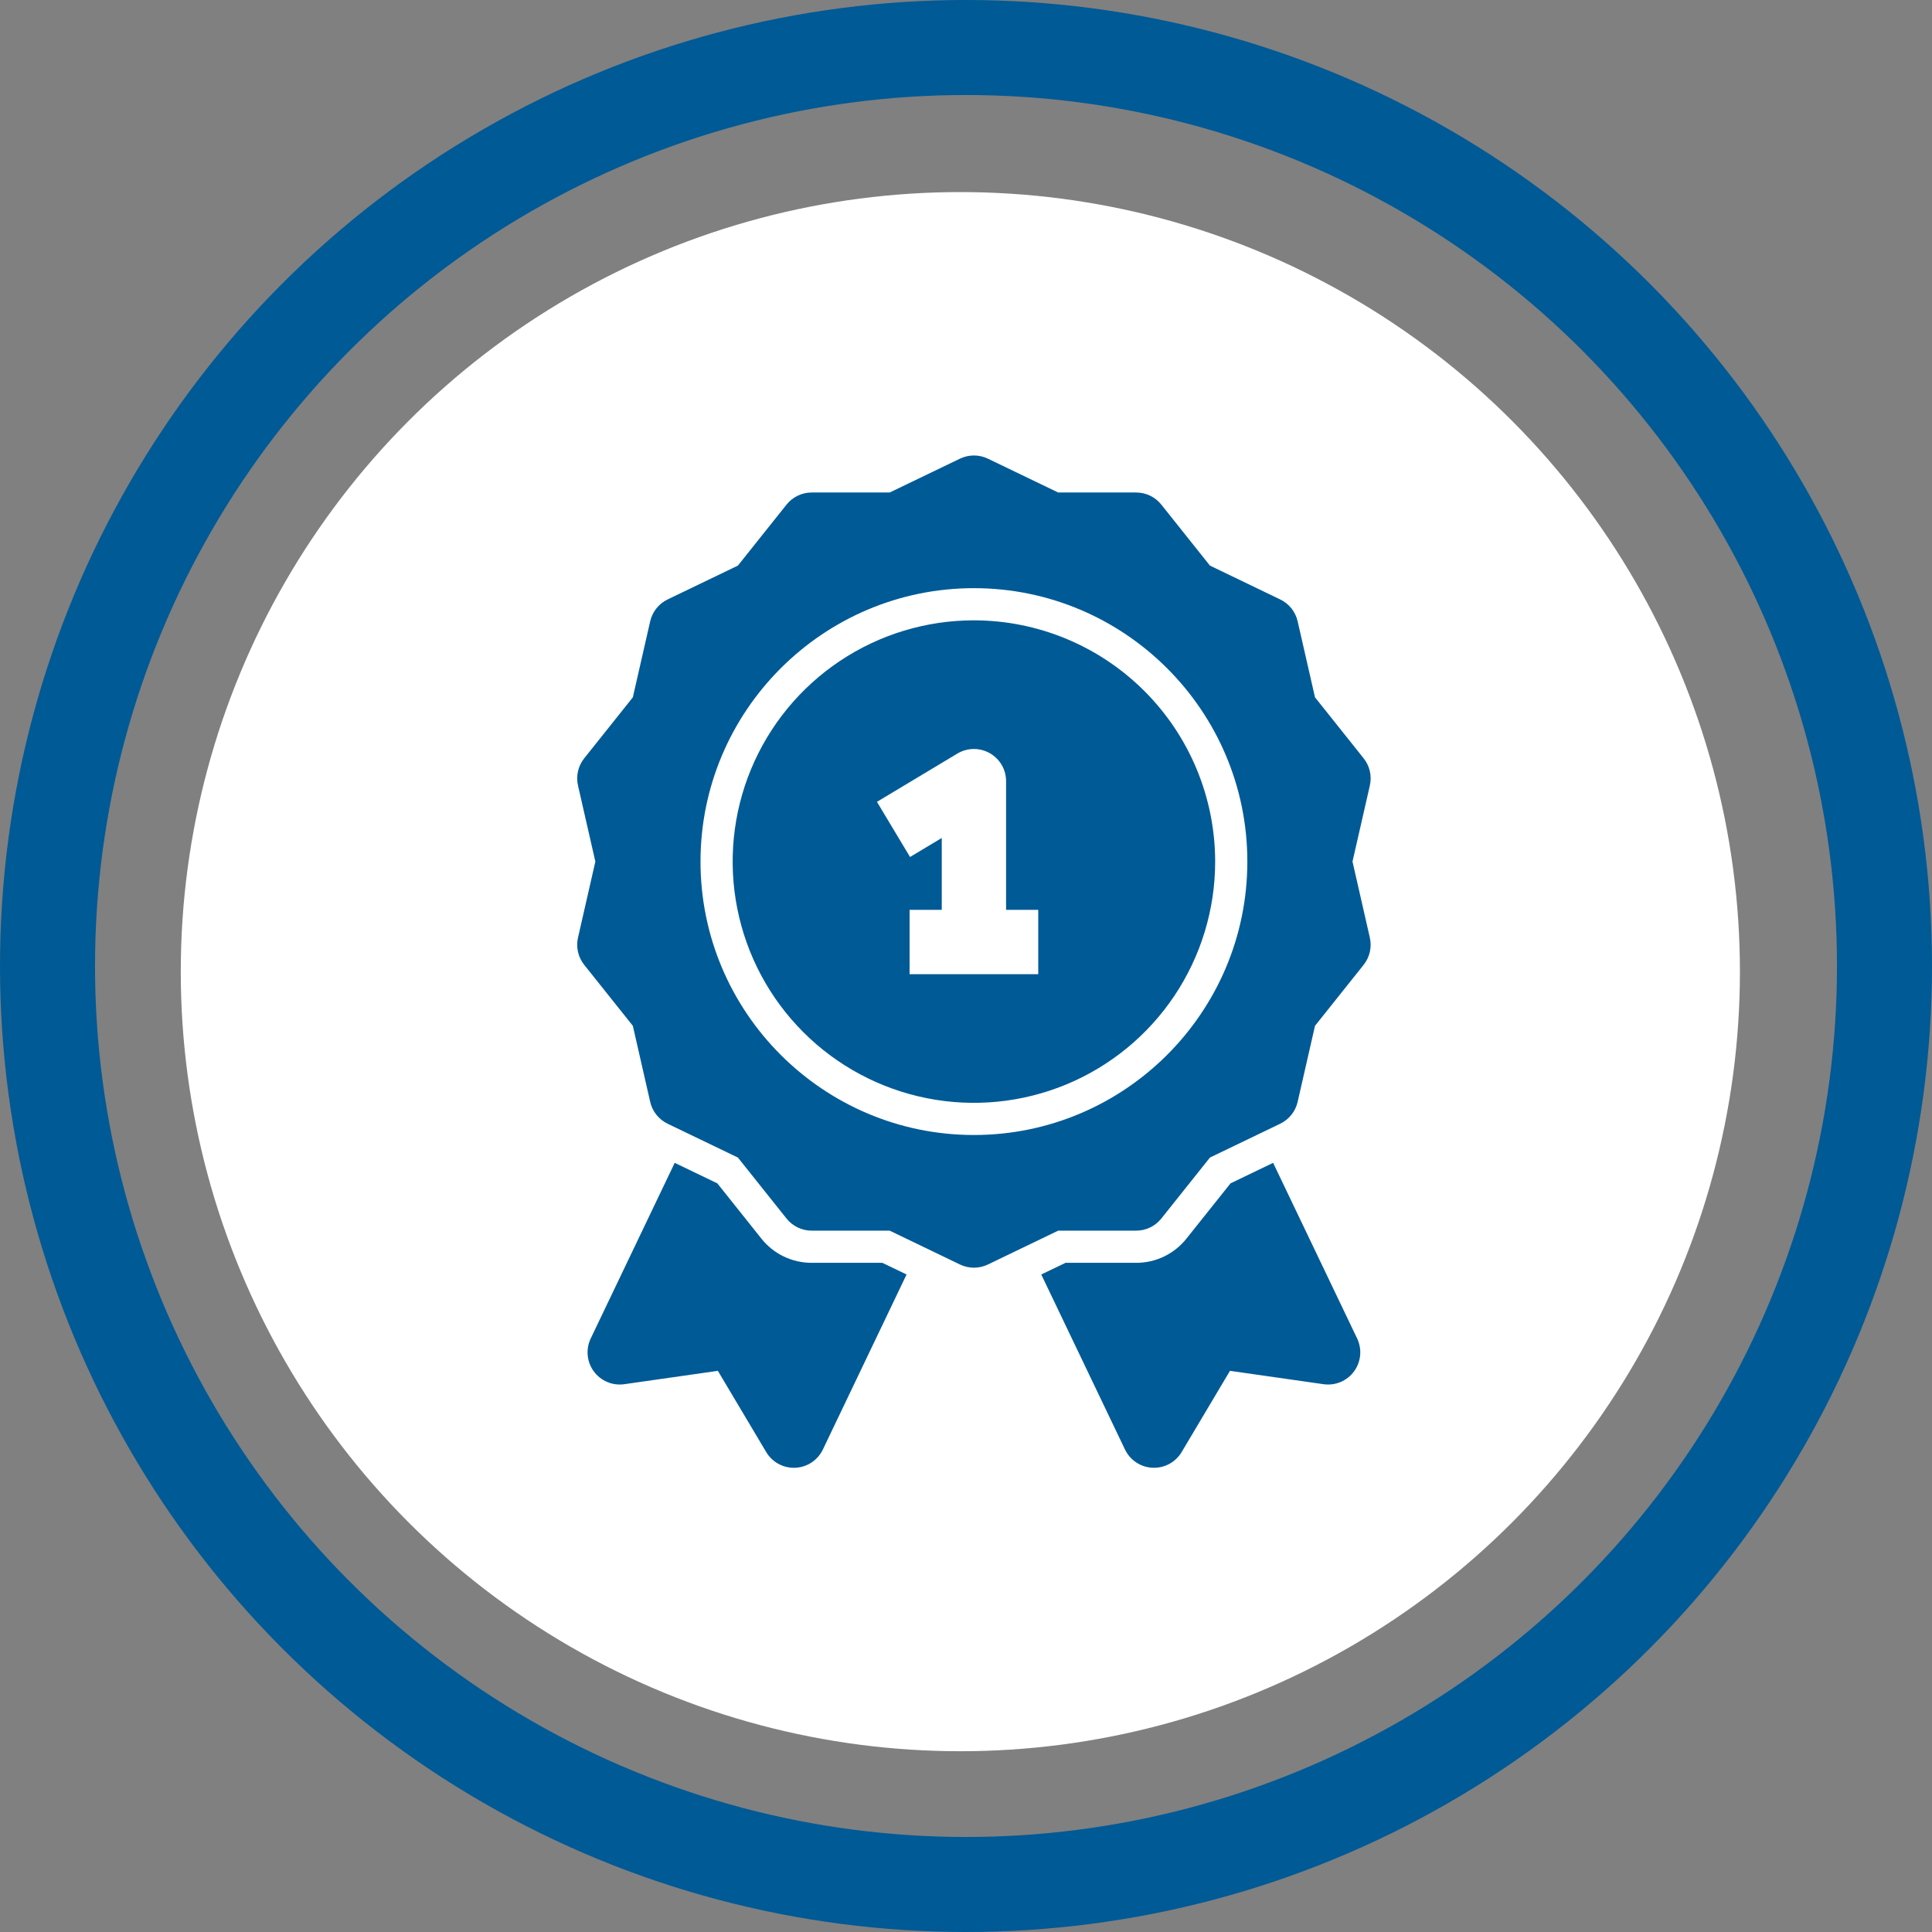 <svg width="122" height="122" viewBox="0 0 122 122" fill="none" xmlns="http://www.w3.org/2000/svg">
<rect x="0" y="0" width="122" height="122" fill="#808080" stroke="none"/>
<circle cx="60.643" cy="61.357" r="49.228" fill="white"/>
<circle cx="61" cy="61" r="58" stroke="#005A96" stroke-width="6"/>
<path d="M51.255 79.743C50.644 79.745 50.041 79.608 49.491 79.343C48.941 79.078 48.458 78.692 48.079 78.214L45.297 74.725L42.606 73.43L37.302 84.521C37.143 84.852 37.078 85.221 37.112 85.587C37.146 85.953 37.279 86.303 37.497 86.599C37.715 86.896 38.009 87.127 38.348 87.27C38.687 87.412 39.058 87.46 39.422 87.408L45.331 86.564L48.384 91.694C48.564 91.996 48.819 92.247 49.125 92.421C49.431 92.595 49.777 92.687 50.129 92.687C50.16 92.687 50.191 92.686 50.221 92.685C50.589 92.668 50.945 92.552 51.251 92.349C51.558 92.146 51.803 91.864 51.962 91.532L57.247 80.48L55.717 79.744L51.255 79.743Z" fill="#005A96"/>
<path d="M80.394 73.43L77.704 74.725L74.922 78.213C74.542 78.692 74.059 79.078 73.509 79.343C72.959 79.608 72.356 79.745 71.745 79.744H67.283L65.753 80.48L71.039 91.531C71.198 91.863 71.443 92.145 71.75 92.349C72.056 92.552 72.412 92.668 72.779 92.684C72.81 92.685 72.841 92.686 72.872 92.686C73.224 92.686 73.57 92.595 73.876 92.421C74.181 92.247 74.437 91.996 74.617 91.694L77.669 86.564L83.579 87.408C83.943 87.46 84.314 87.412 84.653 87.27C84.992 87.127 85.286 86.895 85.504 86.599C85.721 86.303 85.854 85.953 85.889 85.587C85.923 85.221 85.858 84.852 85.699 84.52L80.394 73.43Z" fill="#005A96"/>
<path d="M85.406 54.406L86.502 49.604C86.57 49.306 86.57 48.997 86.502 48.7C86.434 48.402 86.3 48.124 86.109 47.885L83.038 44.034L81.942 39.232C81.874 38.934 81.74 38.656 81.55 38.417C81.36 38.179 81.118 37.986 80.843 37.854L76.404 35.716L73.334 31.865C73.143 31.626 72.902 31.434 72.627 31.301C72.352 31.169 72.05 31.1 71.745 31.1H66.82L62.382 28.963C62.107 28.831 61.805 28.762 61.5 28.762C61.195 28.762 60.894 28.831 60.619 28.963L56.181 31.1H51.255C50.95 31.1 50.649 31.169 50.374 31.301C50.099 31.434 49.857 31.626 49.667 31.865L46.596 35.716L42.157 37.854C41.882 37.986 41.641 38.179 41.45 38.417C41.26 38.656 41.126 38.934 41.058 39.232L39.962 44.034L36.891 47.885C36.701 48.124 36.567 48.402 36.499 48.7C36.431 48.997 36.431 49.306 36.499 49.604L37.595 54.406L36.499 59.209C36.431 59.506 36.431 59.815 36.499 60.113C36.567 60.41 36.701 60.688 36.891 60.927L39.962 64.778L41.058 69.581C41.126 69.878 41.26 70.157 41.45 70.395C41.641 70.634 41.882 70.826 42.157 70.959L46.596 73.096L49.667 76.948C49.858 77.186 50.099 77.379 50.374 77.511C50.649 77.644 50.95 77.712 51.255 77.712H56.181L60.619 79.85C60.894 79.982 61.195 80.051 61.5 80.051C61.806 80.051 62.107 79.982 62.382 79.85L66.82 77.712H71.745C72.05 77.712 72.352 77.644 72.627 77.511C72.902 77.379 73.143 77.186 73.333 76.948L76.404 73.096L80.843 70.959C81.118 70.826 81.359 70.634 81.549 70.395C81.74 70.157 81.874 69.878 81.942 69.581L83.038 64.778L86.109 60.927C86.299 60.688 86.433 60.41 86.501 60.113C86.569 59.815 86.569 59.506 86.501 59.209L85.406 54.406ZM61.5 71.672C51.98 71.672 44.235 63.926 44.235 54.406C44.235 44.886 51.98 37.141 61.5 37.141C71.02 37.141 78.766 44.886 78.766 54.406C78.766 63.926 71.02 71.672 61.5 71.672Z" fill="#005A96"/>
<path d="M61.5 39.172C58.487 39.172 55.541 40.065 53.036 41.739C50.531 43.413 48.578 45.793 47.425 48.576C46.272 51.36 45.971 54.423 46.558 57.378C47.146 60.334 48.597 63.048 50.728 65.179C52.858 67.309 55.573 68.76 58.528 69.348C61.483 69.936 64.546 69.634 67.33 68.481C70.114 67.328 72.493 65.375 74.167 62.87C75.841 60.365 76.734 57.419 76.734 54.406C76.73 50.367 75.123 46.495 72.267 43.639C69.411 40.783 65.539 39.176 61.5 39.172ZM65.562 61.516H57.438V57.453H59.469V52.916L57.467 54.117L55.377 50.633L60.455 47.586C60.763 47.401 61.115 47.302 61.474 47.297C61.834 47.292 62.188 47.383 62.501 47.56C62.814 47.738 63.074 47.995 63.255 48.305C63.436 48.616 63.531 48.969 63.531 49.328V57.453H65.562V61.516Z" fill="#005A96"/>
</svg>
